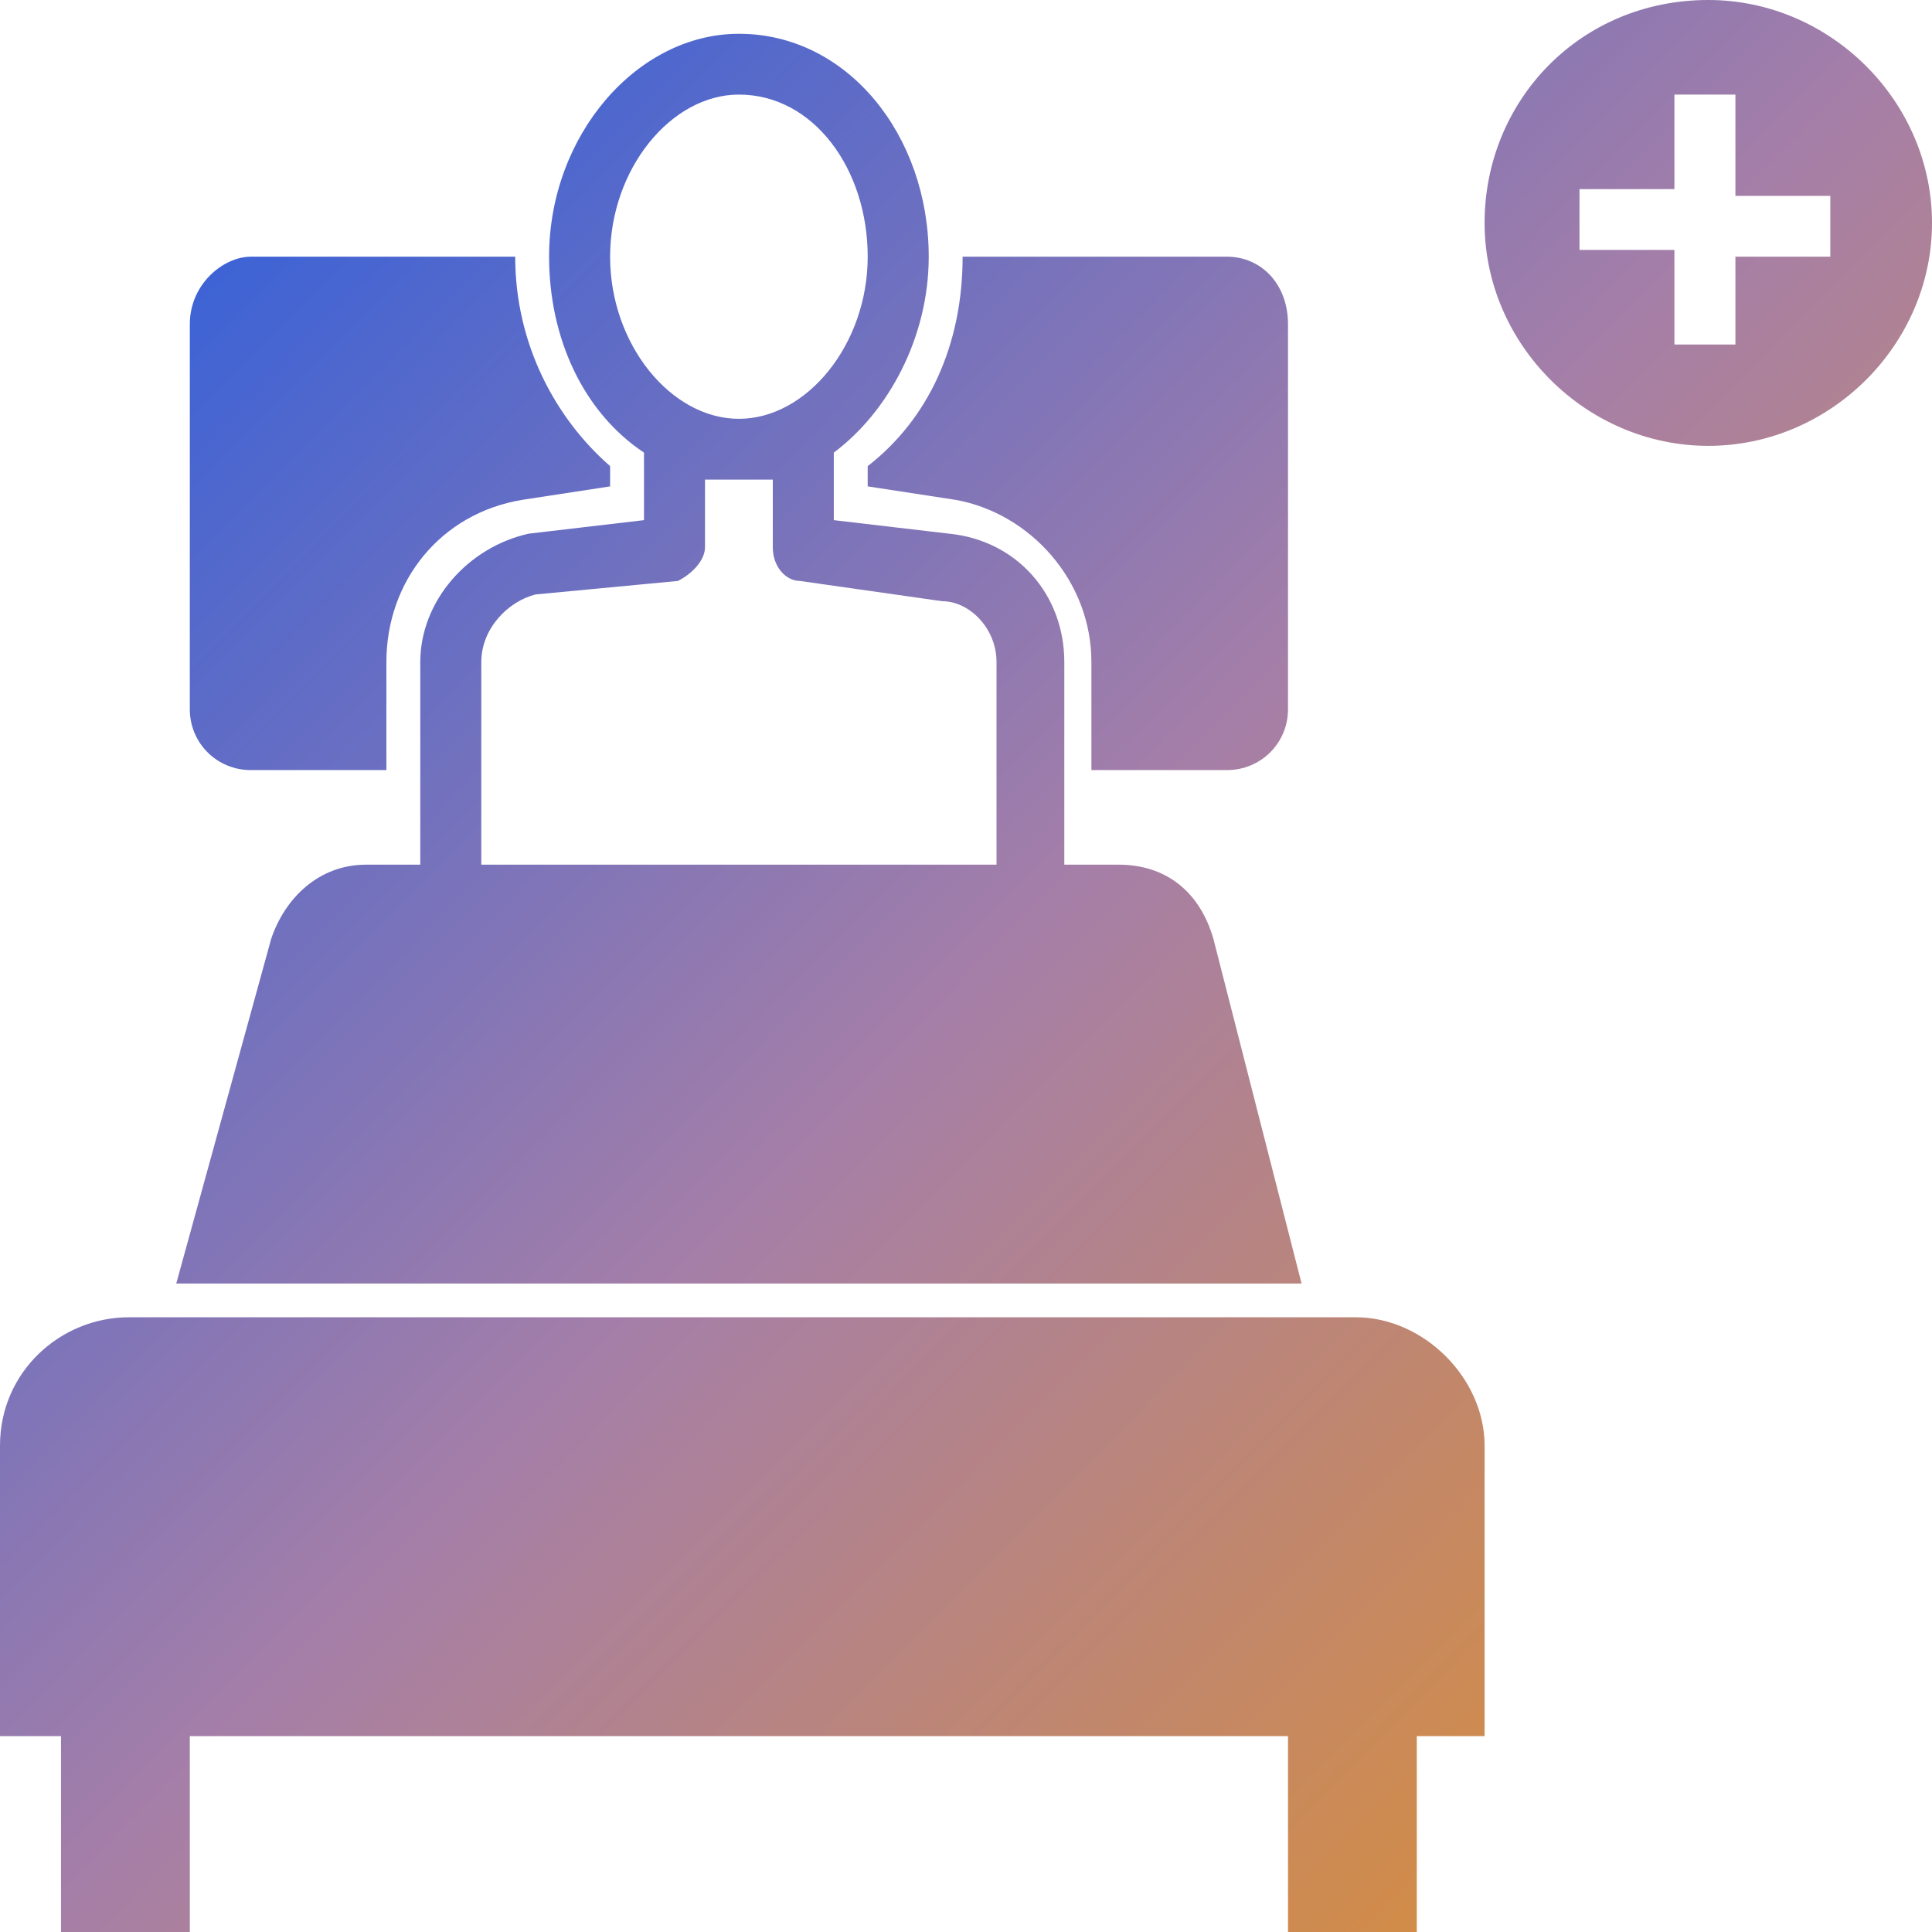 <?xml version="1.0" encoding="UTF-8"?> <svg xmlns="http://www.w3.org/2000/svg" width="109" height="109" viewBox="0 0 109 109" fill="none"><path fill-rule="evenodd" clip-rule="evenodd" d="M96.379 0C103.263 0 109 5.717 109 12.577C109 19.437 103.263 25.154 96.379 25.154C89.495 25.154 83.758 19.437 83.758 12.577C83.758 5.717 89.112 0 96.379 0ZM41.688 1.906C47.807 1.906 52.397 7.622 52.397 14.482C52.397 19.056 50.102 23.248 47.042 25.535V29.346L53.544 30.108C57.368 30.489 60.046 33.538 60.046 37.35V48.783H63.105C65.782 48.783 67.695 50.308 68.46 52.975L73.432 72.413H9.944L15.298 52.975C16.063 50.689 17.975 48.783 20.653 48.783H23.712V37.35C23.712 33.92 26.39 30.871 29.832 30.108L36.333 29.346V25.535C32.891 23.248 30.979 19.056 30.979 14.482C30.979 7.622 35.951 1.906 41.688 1.906ZM94.467 5.336V10.671H89.112V14.101H94.467V19.437H97.909V14.482H103.263V11.052H97.909V5.336H94.467ZM41.688 5.336C37.863 5.336 34.421 9.528 34.421 14.482C34.421 19.437 37.863 23.629 41.688 23.629C45.512 23.629 48.954 19.437 48.954 14.482C48.954 9.528 45.895 5.336 41.688 5.336ZM14.151 14.482H29.067C29.067 19.437 31.361 23.629 34.421 26.297V27.441L29.449 28.203C24.86 28.965 21.8 32.776 21.8 37.35V43.447H14.151C12.239 43.447 10.709 41.923 10.709 40.017V18.294C10.709 16.007 12.621 14.482 14.151 14.482ZM54.309 14.482H69.225C71.137 14.482 72.667 16.007 72.667 18.294V40.017C72.667 41.923 71.137 43.447 69.225 43.447H61.575V37.35C61.575 32.776 58.133 28.965 53.926 28.203L48.954 27.441V26.297C52.397 23.629 54.309 19.437 54.309 14.482ZM39.775 27.059V30.871C39.775 31.633 39.011 32.395 38.246 32.776L30.214 33.538C28.684 33.92 27.154 35.444 27.154 37.35V48.783H56.221V37.35C56.221 35.444 54.691 33.92 53.161 33.92L45.13 32.776C44.365 32.776 43.6 32.014 43.6 30.871V27.059C42.835 27.059 42.453 27.059 41.688 27.059C40.923 27.059 40.54 27.059 39.775 27.059ZM7.267 74.318H76.491C80.316 74.318 83.758 77.748 83.758 81.559V97.948H79.933V109H72.667V97.948H10.709V109H3.442V97.948H0V81.559C0 77.367 3.442 74.318 7.267 74.318Z" fill="url(#paint0_linear_8870_19058)"></path><defs><linearGradient id="paint0_linear_8870_19058" x1="3.131" y1="2.615" x2="106.892" y2="105.348" gradientUnits="userSpaceOnUse"><stop stop-color="#235CE1"></stop><stop offset="0.51" stop-color="#A67FA7"></stop><stop offset="1" stop-color="#DF902B"></stop></linearGradient></defs></svg> 